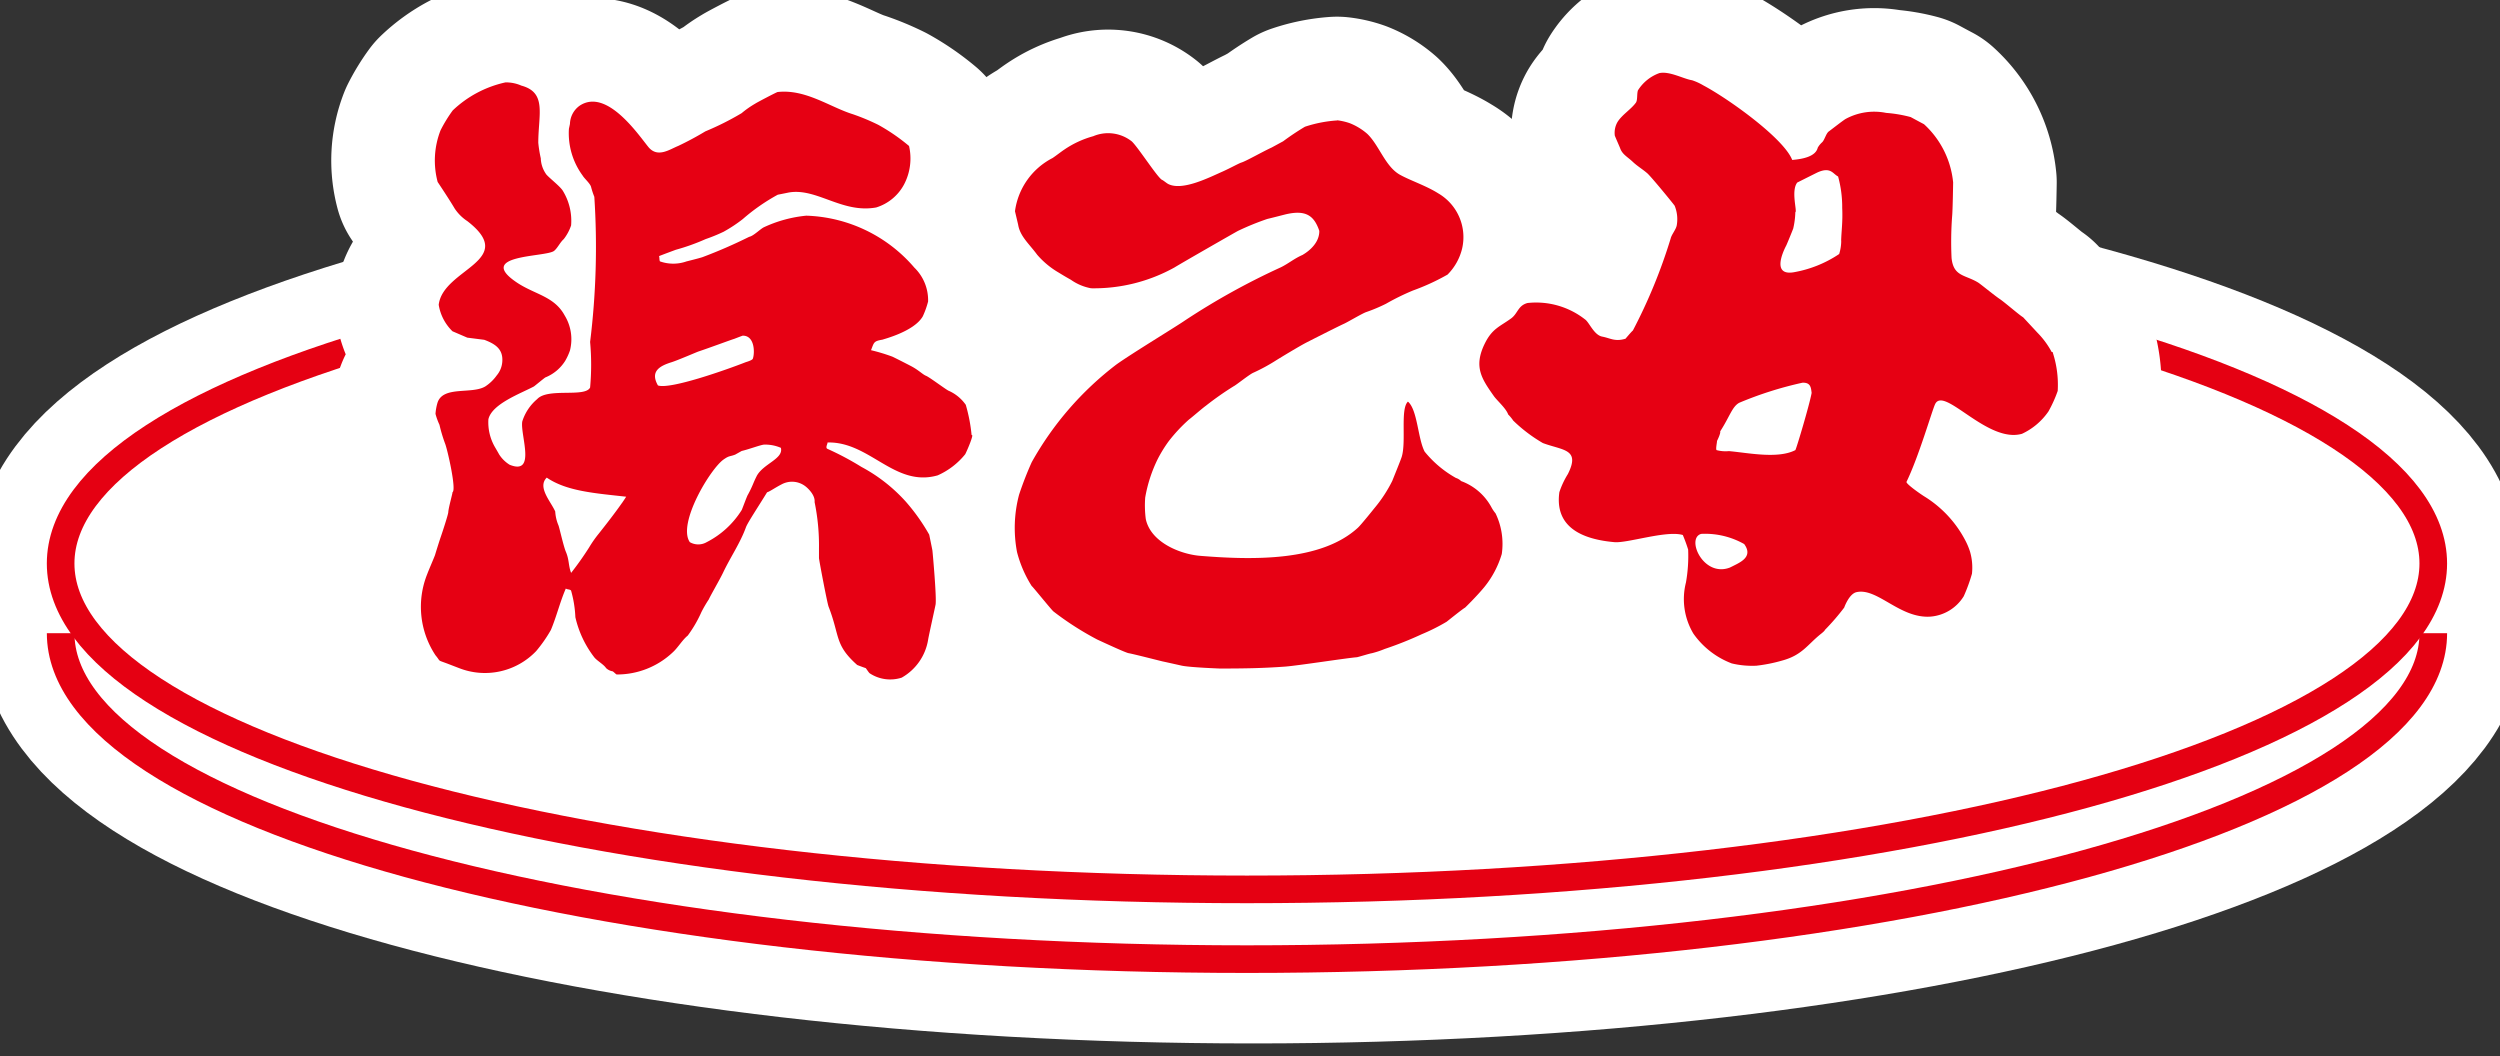 <svg xmlns="http://www.w3.org/2000/svg" xmlns:xlink="http://www.w3.org/1999/xlink" width="130" height="54.924" viewBox="0 0 130 54.924"><rect x="0" y="0" width="130" height="54.924" fill="#333333" stroke="none"/><defs><clipPath id="a"><rect width="130" height="54.924" fill="none"/></clipPath></defs><g transform="translate(-44.032 -24.906)"><g transform="translate(44.032 24.906)"><g transform="translate(0 0)" clip-path="url(#a)"><path d="M66.175,51.477c34.07,0,61.69-7.587,61.69-16.947s-27.621-16.948-61.69-16.948S4.488,25.171,4.488,34.53,32.106,51.477,66.175,51.477" transform="translate(-1.335 -5.229)" fill="#fff"/><path d="M66.175,51.477c34.07,0,61.69-7.587,61.69-16.947s-27.621-16.948-61.69-16.948S4.488,25.171,4.488,34.53,32.106,51.477,66.175,51.477Z" transform="translate(-1.335 -5.229)" fill="none" stroke="#fff" stroke-width="8.977"/><path d="M66.625,56.49c34.07,0,61.69-7.587,61.69-16.947S100.695,22.6,66.625,22.6,4.937,30.184,4.937,39.543,32.555,56.49,66.625,56.49" transform="translate(-1.468 -6.72)" fill="#fff"/><path d="M66.625,56.49c34.07,0,61.69-7.587,61.69-16.947S100.695,22.6,66.625,22.6,4.937,30.184,4.937,39.543,32.555,56.49,66.625,56.49Z" transform="translate(-1.468 -6.72)" fill="none" stroke="#fff" stroke-width="8.977"/><path d="M4.489,46.866c0,9.36,27.618,16.948,61.687,16.948s61.69-7.588,61.69-16.948" transform="translate(-1.335 -13.939)" fill="none" stroke="#e50012" stroke-width="1.436"/><path d="M66.175,51.477c34.07,0,61.69-7.587,61.69-16.947s-27.621-16.948-61.69-16.948S4.488,25.171,4.488,34.53,32.106,51.477,66.175,51.477Z" transform="translate(-1.335 -5.229)" fill="none" stroke="#e50012" stroke-width="1.436"/><path d="M91.854,8.9a3.093,3.093,0,0,1,.671.155,3.157,3.157,0,0,1,.9.549c.619.591.927,1.679,1.681,2.118.53.3,1.387.582,2.006.975a2.634,2.634,0,0,1,1.248,2.871,2.867,2.867,0,0,1-.759,1.357,11.562,11.562,0,0,1-1.8.828,12.341,12.341,0,0,0-1.4.688,8.488,8.488,0,0,1-1.029.433c-.2.068-.913.492-1.139.6-.391.178-1.711.852-1.952.974-.37.188-1.408.82-1.572.922a9.627,9.627,0,0,1-1.192.651c-.19.069-.9.644-1.031.706a15.932,15.932,0,0,0-1.463,1.027c-.167.117-.719.6-.867.707A8.253,8.253,0,0,0,83.094,25.6a6.932,6.932,0,0,0-.563.915,7.364,7.364,0,0,0-.651,2,5.513,5.513,0,0,0,.029,1.117c.252,1.213,1.791,1.837,2.845,1.919,2.72.219,6.264.3,8.186-1.463.164-.15.822-.971.868-1.029a7.153,7.153,0,0,0,.92-1.408c.11-.28.431-1.062.49-1.248.246-.795-.084-2.492.324-2.873.5.432.509,1.908.868,2.6A5.618,5.618,0,0,0,98.038,27.5a.654.654,0,0,1,.269.162,2.939,2.939,0,0,1,1.572,1.354,1.824,1.824,0,0,0,.218.324,3.647,3.647,0,0,1,.324,2.115,4.965,4.965,0,0,1-.92,1.734c-.4.482-.98,1.049-.991,1.056-.1.044-.914.7-.96.734a10.277,10.277,0,0,1-1.3.651,18.466,18.466,0,0,1-1.916.762,4.76,4.76,0,0,1-.678.224c-.06,0-.706.2-.768.206-.552.044-3.065.438-3.741.488-1.112.081-2.074.1-3.4.1.052,0-1.534-.056-1.969-.15-.111-.025-.889-.2-.976-.216-.154-.035-1.538-.392-1.788-.433-.162-.03-1.227-.523-1.627-.708a15.634,15.634,0,0,1-2.278-1.461c-.129-.109-1.1-1.322-1.131-1.322a6.168,6.168,0,0,1-.765-1.772,6.742,6.742,0,0,1,.108-2.978,17.741,17.741,0,0,1,.657-1.689,16.507,16.507,0,0,1,4.405-5.082c.779-.559,3.163-2.007,3.556-2.284a36.685,36.685,0,0,1,4.99-2.767c.387-.187.7-.459,1.137-.648,0-.009.877-.457.867-1.249-.271-.792-.7-1.12-1.8-.847-.1.025-.7.181-.9.226a13.86,13.86,0,0,0-1.527.622c-.091.044-3.053,1.742-3.3,1.9a8.624,8.624,0,0,1-4.339,1.085,2.641,2.641,0,0,1-1.051-.442c-.266-.15-.35-.2-.63-.371a4.4,4.4,0,0,1-1.121-.928c-.417-.568-.894-.958-.992-1.565l-.165-.7a3.654,3.654,0,0,1,1.952-2.766c.154-.1.46-.339.618-.443a5.033,5.033,0,0,1,1.5-.693,1.983,1.983,0,0,1,2.005.271c.332.309,1.353,1.906,1.574,2,.079.034.229.169.325.217.736.37,2.135-.348,2.82-.649.418-.188.861-.436.984-.471.235-.07,1.1-.564,1.562-.776.044-.022.431-.235.6-.325a13.264,13.264,0,0,1,1.139-.76,6.645,6.645,0,0,1,1.68-.327" transform="translate(-22.329 -2.646)" fill="#fff"/><path d="M91.854,8.9a3.093,3.093,0,0,1,.671.155,3.157,3.157,0,0,1,.9.549c.619.591.927,1.679,1.681,2.118.53.3,1.387.582,2.006.975a2.634,2.634,0,0,1,1.248,2.871,2.867,2.867,0,0,1-.759,1.357,11.562,11.562,0,0,1-1.8.828,12.341,12.341,0,0,0-1.4.688,8.488,8.488,0,0,1-1.029.433c-.2.068-.913.492-1.139.6-.391.178-1.711.852-1.952.974-.37.188-1.408.82-1.572.922a9.627,9.627,0,0,1-1.192.651c-.19.069-.9.644-1.031.706a15.932,15.932,0,0,0-1.463,1.027c-.167.117-.719.6-.867.707A8.253,8.253,0,0,0,83.094,25.6a6.932,6.932,0,0,0-.563.915,7.364,7.364,0,0,0-.651,2,5.513,5.513,0,0,0,.029,1.117c.252,1.213,1.791,1.837,2.845,1.919,2.72.219,6.264.3,8.186-1.463.164-.15.822-.971.868-1.029a7.153,7.153,0,0,0,.92-1.408c.11-.28.431-1.062.49-1.248.246-.795-.084-2.492.324-2.873.5.432.509,1.908.868,2.6A5.618,5.618,0,0,0,98.038,27.5a.654.654,0,0,1,.269.162,2.939,2.939,0,0,1,1.572,1.354,1.824,1.824,0,0,0,.218.324,3.647,3.647,0,0,1,.324,2.115,4.965,4.965,0,0,1-.92,1.734c-.4.482-.98,1.049-.991,1.056-.1.044-.914.7-.96.734a10.277,10.277,0,0,1-1.3.651,18.466,18.466,0,0,1-1.916.762,4.76,4.76,0,0,1-.678.224c-.06,0-.706.2-.768.206-.552.044-3.065.438-3.741.488-1.112.081-2.074.1-3.4.1.052,0-1.534-.056-1.969-.15-.111-.025-.889-.2-.976-.216-.154-.035-1.538-.392-1.788-.433-.162-.03-1.227-.523-1.627-.708a15.634,15.634,0,0,1-2.278-1.461c-.129-.109-1.1-1.322-1.131-1.322a6.168,6.168,0,0,1-.765-1.772,6.742,6.742,0,0,1,.108-2.978,17.741,17.741,0,0,1,.657-1.689,16.507,16.507,0,0,1,4.405-5.082c.779-.559,3.163-2.007,3.556-2.284a36.685,36.685,0,0,1,4.99-2.767c.387-.187.7-.459,1.137-.648,0-.009.877-.457.867-1.249-.271-.792-.7-1.12-1.8-.847-.1.025-.7.181-.9.226a13.86,13.86,0,0,0-1.527.622c-.091.044-3.053,1.742-3.3,1.9a8.624,8.624,0,0,1-4.339,1.085,2.641,2.641,0,0,1-1.051-.442c-.266-.15-.35-.2-.63-.371a4.4,4.4,0,0,1-1.121-.928c-.417-.568-.894-.958-.992-1.565l-.165-.7a3.654,3.654,0,0,1,1.952-2.766c.154-.1.46-.339.618-.443a5.033,5.033,0,0,1,1.5-.693,1.983,1.983,0,0,1,2.005.271c.332.309,1.353,1.906,1.574,2,.079.034.229.169.325.217.736.37,2.135-.348,2.82-.649.418-.188.861-.436.984-.471.235-.07,1.1-.564,1.562-.776.044-.022.431-.235.6-.325a13.264,13.264,0,0,1,1.139-.76A6.645,6.645,0,0,1,91.854,8.9Z" transform="translate(-22.329 -2.646)" fill="none" stroke="#fff" stroke-linecap="round" stroke-linejoin="round" stroke-width="10.773"/><path d="M59.5,22.868a2.137,2.137,0,0,0-.915-.748c-.221-.125-.983-.7-1.157-.769s-.377-.292-.77-.5c-.429-.223-.946-.483-.991-.5a9.675,9.675,0,0,0-1.1-.332c.159-.4.126-.471.6-.548-.055,0,1.631-.4,2.093-1.214a4.424,4.424,0,0,0,.275-.771,2.36,2.36,0,0,0-.716-1.762,7.718,7.718,0,0,0-5.618-2.7,6.75,6.75,0,0,0-2.2.6c-.193.091-.54.455-.77.5A25.857,25.857,0,0,1,45.8,15.182c-.187.062-.827.22-.827.22a2.076,2.076,0,0,1-1.377,0c-.044-.032-.022-.253-.056-.274.285-.113.88-.332.88-.332a10.933,10.933,0,0,0,1.544-.553,8.776,8.776,0,0,0,.935-.382A7.472,7.472,0,0,0,47.9,13.2a10.181,10.181,0,0,1,1.818-1.266c.2-.038.5-.1.552-.111,1.462-.27,2.782,1.1,4.57.773a2.465,2.465,0,0,0,1.447-1.2A2.9,2.9,0,0,0,56.544,9.4a10.013,10.013,0,0,0-1.6-1.1,11.2,11.2,0,0,0-1.323-.552c-1.186-.367-2.456-1.317-3.91-1.154-.046,0-1.158.587-1.158.6a4.925,4.925,0,0,0-.715.5,14.734,14.734,0,0,1-1.886.946,15.93,15.93,0,0,1-1.419.761c-.432.173-1.064.637-1.542.054-.532-.653-2.177-3.087-3.579-2.147a1.2,1.2,0,0,0-.5.936c0,.019-.064.3-.055.273a3.719,3.719,0,0,0,.717,2.425c.089.155.406.419.441.607a4.205,4.205,0,0,0,.164.495,40.227,40.227,0,0,1-.219,7.546,13.142,13.142,0,0,1,0,2.368c-.257.538-2.2,0-2.755.607a2.5,2.5,0,0,0-.772,1.157c-.125.672.753,2.826-.659,2.254a1.715,1.715,0,0,1-.55-.546c-.007-.018-.221-.386-.221-.386a2.572,2.572,0,0,1-.332-1.433c.181-.8,1.668-1.334,2.368-1.707.032-.02.538-.438.592-.468a2.175,2.175,0,0,0,1.032-.861,2.955,2.955,0,0,0,.25-.545,2.37,2.37,0,0,0-.275-1.815c-.539-1-1.549-1.089-2.479-1.709-2.206-1.477,1.511-1.315,1.928-1.652.187-.153.308-.44.5-.609a2.407,2.407,0,0,0,.384-.713,2.984,2.984,0,0,0-.44-1.819c-.176-.263-.811-.738-.88-.879a1.506,1.506,0,0,1-.256-.792,6.346,6.346,0,0,1-.13-.806c0-1.475.457-2.613-.88-2.975a1.963,1.963,0,0,0-.828-.167,5.756,5.756,0,0,0-2.741,1.457,7.426,7.426,0,0,0-.632,1.031,4.319,4.319,0,0,0-.152,2.689s.62.928.882,1.377a2.294,2.294,0,0,0,.66.658c2.675,2.071-1.264,2.468-1.487,4.352a2.464,2.464,0,0,0,.716,1.377l.771.332.882.112c.568.214.993.48.936,1.154a1.236,1.236,0,0,1-.29.7,2.223,2.223,0,0,1-.592.57c-.695.419-2.172-.039-2.479.827a2.659,2.659,0,0,0-.111.6,3.338,3.338,0,0,0,.206.567,8.022,8.022,0,0,0,.291.974c.112.263.608,2.418.386,2.533.016.035-.207.8-.219,1.048-.01.128-.3,1.017-.387,1.266s-.287.9-.3.948c-.025.083-.365.871-.4.978a4.564,4.564,0,0,0,.424,4.241c.286.34.072.23.55.407.006,0,.627.242.664.254a3.681,3.681,0,0,0,4.019-.88,7.274,7.274,0,0,0,.767-1.1c.3-.716.476-1.468.776-2.153.074.06.228.032.274.112a5.91,5.91,0,0,1,.222,1.377A5.36,5.36,0,0,0,40.185,36c.148.176.484.363.606.55a.648.648,0,0,0,.331.166c.038,0,.18.159.219.166a4.219,4.219,0,0,0,2.921-1.156c.266-.242.493-.639.776-.868a6.45,6.45,0,0,0,.711-1.225,6.673,6.673,0,0,1,.386-.661c.067-.166.571-1.031.738-1.383.386-.813.891-1.537,1.189-2.36.083-.234.648-1.081,1.1-1.821.127-.03.424-.244.751-.41a1.139,1.139,0,0,1,1.287.135c.025.02.475.395.433.785a11.19,11.19,0,0,1,.228,2.409v.495c-.008.057.433,2.375.5,2.535.6,1.542.3,1.976,1.487,3.031,0,0,.252.1.441.162.021.008.168.253.22.277a1.938,1.938,0,0,0,1.652.22,2.772,2.772,0,0,0,1.377-1.983c.043-.257.347-1.615.386-1.817.06-.347-.138-2.566-.164-2.809-.01-.072-.167-.827-.167-.827a10.237,10.237,0,0,0-1.21-1.708,8.478,8.478,0,0,0-2.315-1.815,15,15,0,0,0-1.763-.937c-.131-.054.014-.271,0-.333,2.2-.056,3.485,2.349,5.728,1.71a3.844,3.844,0,0,0,1.433-1.1c.1-.192.481-1.081.331-.991a8.465,8.465,0,0,0-.3-1.568M41.619,27.961c-.373.532-.794,1.074-1.211,1.6a6.018,6.018,0,0,0-.5.715,15.946,15.946,0,0,1-.936,1.323c-.147-.378-.092-.674-.274-1.1-.122-.285-.344-1.291-.386-1.376a2.176,2.176,0,0,1-.166-.715c-.23-.526-.943-1.268-.441-1.763,1.045.714,2.517.811,4.13.993-.085.136-.144.219-.219.331m1.872-6.115c-.424-.743.1-1.02.717-1.213.315-.1,1.288-.519,1.376-.55.6-.2,1.754-.63,1.864-.658,0,0,.433-.169.449-.169.634-.011.635.908.526,1.2-.034.084-.36.175-.36.175-1.017.4-3.943,1.433-4.572,1.213m5.123,4.736c-.173.337-.19.475-.442.939-.03.019-.261.653-.324.8A4.62,4.62,0,0,1,46.024,30a.874.874,0,0,1-.88,0c-.656-.962,1.075-3.828,1.761-4.3.3-.211.319-.141.6-.252l.337-.189c.4-.093.927-.3,1.157-.33a2.061,2.061,0,0,1,.881.167c.148.582-.932.823-1.267,1.485" transform="translate(-9.274 -1.809)" fill="#fff"/><path d="M59.5,22.868a2.137,2.137,0,0,0-.915-.748c-.221-.125-.983-.7-1.157-.769s-.377-.292-.77-.5c-.429-.223-.946-.483-.991-.5a9.675,9.675,0,0,0-1.1-.332c.159-.4.126-.471.6-.548-.055,0,1.631-.4,2.093-1.214a4.424,4.424,0,0,0,.275-.771,2.36,2.36,0,0,0-.716-1.762,7.718,7.718,0,0,0-5.618-2.7,6.75,6.75,0,0,0-2.2.6c-.193.091-.54.455-.77.5A25.857,25.857,0,0,1,45.8,15.182c-.187.062-.827.22-.827.22a2.076,2.076,0,0,1-1.377,0c-.044-.032-.022-.253-.056-.274.285-.113.88-.332.88-.332a10.933,10.933,0,0,0,1.544-.553,8.776,8.776,0,0,0,.935-.382A7.472,7.472,0,0,0,47.9,13.2a10.181,10.181,0,0,1,1.818-1.266c.2-.038.5-.1.552-.111,1.462-.27,2.782,1.1,4.57.773a2.465,2.465,0,0,0,1.447-1.2A2.9,2.9,0,0,0,56.544,9.4a10.013,10.013,0,0,0-1.6-1.1,11.2,11.2,0,0,0-1.323-.552c-1.186-.367-2.456-1.317-3.91-1.154-.046,0-1.158.587-1.158.6a4.925,4.925,0,0,0-.715.5,14.734,14.734,0,0,1-1.886.946,15.93,15.93,0,0,1-1.419.761c-.432.173-1.064.637-1.542.054-.532-.653-2.177-3.087-3.579-2.147a1.2,1.2,0,0,0-.5.936c0,.019-.064.3-.055.273a3.719,3.719,0,0,0,.717,2.425c.089.155.406.419.441.607a4.205,4.205,0,0,0,.164.495,40.227,40.227,0,0,1-.219,7.546,13.142,13.142,0,0,1,0,2.368c-.257.538-2.2,0-2.755.607a2.5,2.5,0,0,0-.772,1.157c-.125.672.753,2.826-.659,2.254a1.715,1.715,0,0,1-.55-.546c-.007-.018-.221-.386-.221-.386a2.572,2.572,0,0,1-.332-1.433c.181-.8,1.668-1.334,2.368-1.707.032-.02.538-.438.592-.468a2.175,2.175,0,0,0,1.032-.861,2.955,2.955,0,0,0,.25-.545,2.37,2.37,0,0,0-.275-1.815c-.539-1-1.549-1.089-2.479-1.709-2.206-1.477,1.511-1.315,1.928-1.652.187-.153.308-.44.5-.609a2.407,2.407,0,0,0,.384-.713,2.984,2.984,0,0,0-.44-1.819c-.176-.263-.811-.738-.88-.879a1.506,1.506,0,0,1-.256-.792,6.346,6.346,0,0,1-.13-.806c0-1.475.457-2.613-.88-2.975a1.963,1.963,0,0,0-.828-.167,5.756,5.756,0,0,0-2.741,1.457,7.426,7.426,0,0,0-.632,1.031,4.319,4.319,0,0,0-.152,2.689s.62.928.882,1.377a2.294,2.294,0,0,0,.66.658c2.675,2.071-1.264,2.468-1.487,4.352a2.464,2.464,0,0,0,.716,1.377l.771.332.882.112c.568.214.993.48.936,1.154a1.236,1.236,0,0,1-.29.7,2.223,2.223,0,0,1-.592.57c-.695.419-2.172-.039-2.479.827a2.659,2.659,0,0,0-.111.6,3.338,3.338,0,0,0,.206.567,8.022,8.022,0,0,0,.291.974c.112.263.608,2.418.386,2.533.016.035-.207.8-.219,1.048-.01.128-.3,1.017-.387,1.266s-.287.9-.3.948c-.025.083-.365.871-.4.978a4.564,4.564,0,0,0,.424,4.241c.286.34.072.23.55.407.006,0,.627.242.664.254a3.681,3.681,0,0,0,4.019-.88,7.274,7.274,0,0,0,.767-1.1c.3-.716.476-1.468.776-2.153.074.06.228.032.274.112a5.91,5.91,0,0,1,.222,1.377A5.36,5.36,0,0,0,40.185,36c.148.176.484.363.606.55a.648.648,0,0,0,.331.166c.038,0,.18.159.219.166a4.219,4.219,0,0,0,2.921-1.156c.266-.242.493-.639.776-.868a6.45,6.45,0,0,0,.711-1.225,6.673,6.673,0,0,1,.386-.661c.067-.166.571-1.031.738-1.383.386-.813.891-1.537,1.189-2.36.083-.234.648-1.081,1.1-1.821.127-.03.424-.244.751-.41a1.139,1.139,0,0,1,1.287.135c.025.02.475.395.433.785a11.19,11.19,0,0,1,.228,2.409v.495c-.008.057.433,2.375.5,2.535.6,1.542.3,1.976,1.487,3.031,0,0,.252.1.441.162.021.008.168.253.22.277a1.938,1.938,0,0,0,1.652.22,2.772,2.772,0,0,0,1.377-1.983c.043-.257.347-1.615.386-1.817.06-.347-.138-2.566-.164-2.809-.01-.072-.167-.827-.167-.827a10.237,10.237,0,0,0-1.21-1.708,8.478,8.478,0,0,0-2.315-1.815,15,15,0,0,0-1.763-.937c-.131-.054.014-.271,0-.333,2.2-.056,3.485,2.349,5.728,1.71a3.844,3.844,0,0,0,1.433-1.1c.1-.192.481-1.081.331-.991A8.465,8.465,0,0,0,59.5,22.868ZM41.619,27.961c-.373.532-.794,1.074-1.211,1.6a6.018,6.018,0,0,0-.5.715,15.946,15.946,0,0,1-.936,1.323c-.147-.378-.092-.674-.274-1.1-.122-.285-.344-1.291-.386-1.376a2.176,2.176,0,0,1-.166-.715c-.23-.526-.943-1.268-.441-1.763,1.045.714,2.517.811,4.13.993C41.752,27.767,41.693,27.849,41.619,27.961Zm1.872-6.115c-.424-.743.1-1.02.717-1.213.315-.1,1.288-.519,1.376-.55.6-.2,1.754-.63,1.864-.658,0,0,.433-.169.449-.169.634-.011.635.908.526,1.2-.034.084-.36.175-.36.175C47.045,21.032,44.12,22.066,43.491,21.846Zm5.123,4.736c-.173.337-.19.475-.442.939-.03.019-.261.653-.324.8A4.62,4.62,0,0,1,46.024,30a.874.874,0,0,1-.88,0c-.656-.962,1.075-3.828,1.761-4.3.3-.211.319-.141.6-.252l.337-.189c.4-.093.927-.3,1.157-.33a2.061,2.061,0,0,1,.881.167C50.029,25.679,48.949,25.92,48.614,26.582Z" transform="translate(-9.274 -1.809)" fill="none" stroke="#fff" stroke-linecap="round" stroke-linejoin="round" stroke-width="10.773"/><path d="M139.307,19.907h-.052a4.369,4.369,0,0,0-.743-1.007c-.185-.2-.743-.8-.743-.8-.181-.1-.965-.785-1.224-.956-.28-.188-1-.781-1.116-.85-.672-.412-1.28-.3-1.381-1.277a18.113,18.113,0,0,1,.029-2.163c.033-.318.053-1.768.053-1.768a4.716,4.716,0,0,0-1.516-3.026c-.164-.084-.691-.37-.691-.37a6.876,6.876,0,0,0-1.275-.217,3.116,3.116,0,0,0-2.124.323c-.193.126-.769.576-.851.635-.158.107-.229.471-.371.584a1.139,1.139,0,0,0-.212.266c-.107.456-.763.592-1.329.638-.429-1.114-3.3-3.176-4.623-3.878a2.981,2.981,0,0,0-.583-.266c-.448-.069-1.165-.483-1.7-.372a2.189,2.189,0,0,0-1.116.9c-.062.2-.011.5-.105.637-.256.353-.722.627-.958,1.01a1.121,1.121,0,0,0-.14.694c-.013,0,.252.592.278.665.115.327.383.448.661.712.232.219.491.369.744.586.195.162,1.414,1.653,1.433,1.7a1.859,1.859,0,0,1,.107,1.008c-.04.225-.268.478-.318.691a27.684,27.684,0,0,1-1.965,4.784c-.042.022-.384.426-.384.426-.554.165-.776-.027-1.21-.11s-.674-.75-.9-.9A4.125,4.125,0,0,0,112,17.358c-.5.131-.505.547-.852.8-.594.433-.992.526-1.382,1.329-.582,1.2-.141,1.825.481,2.711.16.228.639.641.744.955a2.11,2.11,0,0,1,.264.32,7.88,7.88,0,0,0,1.541,1.168c1.047.39,1.962.3,1.3,1.612a4.426,4.426,0,0,0-.442.941c-.249,1.791,1.128,2.446,2.86,2.6.686.062,2.71-.626,3.559-.372a8.018,8.018,0,0,1,.278.759,7.937,7.937,0,0,1-.114,1.709,3.5,3.5,0,0,0,.388,2.663,4.3,4.3,0,0,0,1.994,1.547,4.555,4.555,0,0,0,1.278.119,7.983,7.983,0,0,0,1.328-.264c1.05-.28,1.32-.82,2.019-1.382.03-.022.226-.179.214-.211a11.932,11.932,0,0,0,1.009-1.168c0-.006.251-.715.638-.8,1.09-.244,2.259,1.39,3.861,1.271a2.24,2.24,0,0,0,1.716-1.059,8.691,8.691,0,0,0,.427-1.17,2.984,2.984,0,0,0-.1-1.146,3.58,3.58,0,0,0-.228-.552,5.888,5.888,0,0,0-2.175-2.338c-.294-.19-.946-.658-.9-.744.651-1.345,1.315-3.671,1.486-4.036.458-.973,2.713,2.053,4.518,1.54a3.42,3.42,0,0,0,1.378-1.166,6.675,6.675,0,0,0,.48-1.064,5.409,5.409,0,0,0-.266-2.021M122.845,30.953c-.027.015-.317.16-.324.162-1.388.53-2.3-1.537-1.487-1.752a4.131,4.131,0,0,1,2.231.53c.409.562-.015.853-.419,1.06m3.078-5.944c-.918.472-2.486.134-3.455.051a1.808,1.808,0,0,1-.637-.051c-.063-.036.029-.432.018-.474,0,0,.206-.406.166-.5.5-.774.62-1.289.995-1.49a18.929,18.929,0,0,1,3.285-1.042c.425-.015.442.251.476.53-.11.621-.807,2.952-.848,2.977m2.387-10.891a2.346,2.346,0,0,1-.107.692,6.132,6.132,0,0,1-2.389.953c-1.076.162-.568-1-.372-1.38.01,0,.328-.778.372-.9a4.14,4.14,0,0,0,.109-.847c.11-.03-.237-1.111.1-1.543,0,0,1.057-.531,1.064-.531.679-.3.789.084,1.06.216a6.036,6.036,0,0,1,.214,1.643c.034.717-.044,1.215-.055,1.7" transform="translate(-32.567 -1.602)" fill="#fff"/><path d="M139.307,19.907h-.052a4.369,4.369,0,0,0-.743-1.007c-.185-.2-.743-.8-.743-.8-.181-.1-.965-.785-1.224-.956-.28-.188-1-.781-1.116-.85-.672-.412-1.28-.3-1.381-1.277a18.113,18.113,0,0,1,.029-2.163c.033-.318.053-1.768.053-1.768a4.716,4.716,0,0,0-1.516-3.026c-.164-.084-.691-.37-.691-.37a6.876,6.876,0,0,0-1.275-.217,3.116,3.116,0,0,0-2.124.323c-.193.126-.769.576-.851.635-.158.107-.229.471-.371.584a1.139,1.139,0,0,0-.212.266c-.107.456-.763.592-1.329.638-.429-1.114-3.3-3.176-4.623-3.878a2.981,2.981,0,0,0-.583-.266c-.448-.069-1.165-.483-1.7-.372a2.189,2.189,0,0,0-1.116.9c-.062.2-.011.5-.105.637-.256.353-.722.627-.958,1.01a1.121,1.121,0,0,0-.14.694c-.013,0,.252.592.278.665.115.327.383.448.661.712.232.219.491.369.744.586.195.162,1.414,1.653,1.433,1.7a1.859,1.859,0,0,1,.107,1.008c-.04.225-.268.478-.318.691a27.684,27.684,0,0,1-1.965,4.784c-.042.022-.384.426-.384.426-.554.165-.776-.027-1.21-.11s-.674-.75-.9-.9A4.125,4.125,0,0,0,112,17.358c-.5.131-.505.547-.852.8-.594.433-.992.526-1.382,1.329-.582,1.2-.141,1.825.481,2.711.16.228.639.641.744.955a2.11,2.11,0,0,1,.264.32,7.88,7.88,0,0,0,1.541,1.168c1.047.39,1.962.3,1.3,1.612a4.426,4.426,0,0,0-.442.941c-.249,1.791,1.128,2.446,2.86,2.6.686.062,2.71-.626,3.559-.372a8.018,8.018,0,0,1,.278.759,7.937,7.937,0,0,1-.114,1.709,3.5,3.5,0,0,0,.388,2.663,4.3,4.3,0,0,0,1.994,1.547,4.555,4.555,0,0,0,1.278.119,7.983,7.983,0,0,0,1.328-.264c1.05-.28,1.32-.82,2.019-1.382.03-.022.226-.179.214-.211a11.932,11.932,0,0,0,1.009-1.168c0-.006.251-.715.638-.8,1.09-.244,2.259,1.39,3.861,1.271a2.24,2.24,0,0,0,1.716-1.059,8.691,8.691,0,0,0,.427-1.17,2.984,2.984,0,0,0-.1-1.146,3.58,3.58,0,0,0-.228-.552,5.888,5.888,0,0,0-2.175-2.338c-.294-.19-.946-.658-.9-.744.651-1.345,1.315-3.671,1.486-4.036.458-.973,2.713,2.053,4.518,1.54a3.42,3.42,0,0,0,1.378-1.166,6.675,6.675,0,0,0,.48-1.064A5.409,5.409,0,0,0,139.307,19.907ZM122.845,30.953c-.027.015-.317.16-.324.162-1.388.53-2.3-1.537-1.487-1.752a4.131,4.131,0,0,1,2.231.53C123.673,30.455,123.25,30.746,122.845,30.953Zm3.078-5.944c-.918.472-2.486.134-3.455.051a1.808,1.808,0,0,1-.637-.051c-.063-.036.029-.432.018-.474,0,0,.206-.406.166-.5.5-.774.62-1.289.995-1.49a18.929,18.929,0,0,1,3.285-1.042c.425-.015.442.251.476.53C126.661,22.653,125.964,24.983,125.923,25.009Zm2.387-10.891a2.346,2.346,0,0,1-.107.692,6.132,6.132,0,0,1-2.389.953c-1.076.162-.568-1-.372-1.38.01,0,.328-.778.372-.9a4.14,4.14,0,0,0,.109-.847c.11-.03-.237-1.111.1-1.543,0,0,1.057-.531,1.064-.531.679-.3.789.084,1.06.216a6.036,6.036,0,0,1,.214,1.643C128.4,13.135,128.321,13.632,128.31,14.118Z" transform="translate(-32.567 -1.602)" fill="none" stroke="#fff" stroke-linecap="round" stroke-linejoin="round" stroke-width="10.773"/><path d="M91.854,8.9a3.093,3.093,0,0,1,.671.155,3.157,3.157,0,0,1,.9.549c.619.591.927,1.679,1.681,2.118.53.3,1.387.582,2.006.975a2.634,2.634,0,0,1,1.248,2.871,2.867,2.867,0,0,1-.759,1.357,11.562,11.562,0,0,1-1.8.828,12.341,12.341,0,0,0-1.4.688,8.488,8.488,0,0,1-1.029.433c-.2.068-.913.492-1.139.6-.391.178-1.711.852-1.952.974-.37.188-1.408.82-1.572.922a9.627,9.627,0,0,1-1.192.651c-.19.069-.9.644-1.031.706a15.932,15.932,0,0,0-1.463,1.027c-.167.117-.719.6-.867.707A8.253,8.253,0,0,0,83.094,25.6a6.932,6.932,0,0,0-.563.915,7.364,7.364,0,0,0-.651,2,5.513,5.513,0,0,0,.029,1.117c.252,1.213,1.791,1.837,2.845,1.919,2.72.219,6.264.3,8.186-1.463.164-.15.822-.971.868-1.029a7.153,7.153,0,0,0,.92-1.408c.11-.28.431-1.062.49-1.248.246-.795-.084-2.492.324-2.873.5.432.509,1.908.868,2.6A5.618,5.618,0,0,0,98.038,27.5a.654.654,0,0,1,.269.162,2.939,2.939,0,0,1,1.572,1.354,1.824,1.824,0,0,0,.218.324,3.647,3.647,0,0,1,.324,2.115,4.965,4.965,0,0,1-.92,1.734c-.4.482-.98,1.049-.991,1.056-.1.044-.914.7-.96.734a10.277,10.277,0,0,1-1.3.651,18.466,18.466,0,0,1-1.916.762,4.76,4.76,0,0,1-.678.224c-.06,0-.706.2-.768.206-.552.044-3.065.438-3.741.488-1.112.081-2.074.1-3.4.1.052,0-1.534-.056-1.969-.15-.111-.025-.889-.2-.976-.216-.154-.035-1.538-.392-1.788-.433-.162-.03-1.227-.523-1.627-.708a15.634,15.634,0,0,1-2.278-1.461c-.129-.109-1.1-1.322-1.131-1.322a6.168,6.168,0,0,1-.765-1.772,6.742,6.742,0,0,1,.108-2.978,17.741,17.741,0,0,1,.657-1.689,16.507,16.507,0,0,1,4.405-5.082c.779-.559,3.163-2.007,3.556-2.284a36.685,36.685,0,0,1,4.99-2.767c.387-.187.7-.459,1.137-.648,0-.009.877-.457.867-1.249-.271-.792-.7-1.12-1.8-.847-.1.025-.7.181-.9.226a13.86,13.86,0,0,0-1.527.622c-.091.044-3.053,1.742-3.3,1.9a8.624,8.624,0,0,1-4.339,1.085,2.641,2.641,0,0,1-1.051-.442c-.266-.15-.35-.2-.63-.371a4.4,4.4,0,0,1-1.121-.928c-.417-.568-.894-.958-.992-1.565l-.165-.7a3.654,3.654,0,0,1,1.952-2.766c.154-.1.46-.339.618-.443a5.033,5.033,0,0,1,1.5-.693,1.983,1.983,0,0,1,2.005.271c.332.309,1.353,1.906,1.574,2,.079.034.229.169.325.217.736.37,2.135-.348,2.82-.649.418-.188.861-.436.984-.471.235-.07,1.1-.564,1.562-.776.044-.022.431-.235.6-.325a13.264,13.264,0,0,1,1.139-.76,6.645,6.645,0,0,1,1.68-.327" transform="translate(-22.329 -2.646)" fill="#e60013"/><path d="M59.5,22.868a2.137,2.137,0,0,0-.915-.748c-.221-.125-.983-.7-1.157-.769s-.377-.292-.77-.5c-.429-.223-.946-.483-.991-.5a9.675,9.675,0,0,0-1.1-.332c.159-.4.126-.471.6-.548-.055,0,1.631-.4,2.093-1.214a4.424,4.424,0,0,0,.275-.771,2.36,2.36,0,0,0-.716-1.762,7.718,7.718,0,0,0-5.618-2.7,6.75,6.75,0,0,0-2.2.6c-.193.091-.54.455-.77.5A25.857,25.857,0,0,1,45.8,15.182c-.187.062-.827.22-.827.22a2.076,2.076,0,0,1-1.377,0c-.044-.032-.022-.253-.056-.274.285-.113.88-.332.88-.332a10.933,10.933,0,0,0,1.544-.553,8.776,8.776,0,0,0,.935-.382A7.472,7.472,0,0,0,47.9,13.2a10.181,10.181,0,0,1,1.818-1.266c.2-.038.5-.1.552-.111,1.462-.27,2.782,1.1,4.57.773a2.465,2.465,0,0,0,1.447-1.2A2.9,2.9,0,0,0,56.544,9.4a10.013,10.013,0,0,0-1.6-1.1,11.2,11.2,0,0,0-1.323-.552c-1.186-.367-2.456-1.317-3.91-1.154-.046,0-1.158.587-1.158.6a4.925,4.925,0,0,0-.715.5,14.734,14.734,0,0,1-1.886.946,15.93,15.93,0,0,1-1.419.761c-.432.173-1.064.637-1.542.054-.532-.653-2.177-3.087-3.579-2.147a1.2,1.2,0,0,0-.5.936c0,.019-.064.3-.055.273a3.719,3.719,0,0,0,.717,2.425c.089.155.406.419.441.607a4.205,4.205,0,0,0,.164.495,40.227,40.227,0,0,1-.219,7.546,13.142,13.142,0,0,1,0,2.368c-.257.538-2.2,0-2.755.607a2.5,2.5,0,0,0-.772,1.157c-.125.672.753,2.826-.659,2.254a1.715,1.715,0,0,1-.55-.546c-.007-.018-.221-.386-.221-.386a2.572,2.572,0,0,1-.332-1.433c.181-.8,1.668-1.334,2.368-1.707.032-.02.538-.438.592-.468a2.175,2.175,0,0,0,1.032-.861,2.955,2.955,0,0,0,.25-.545,2.37,2.37,0,0,0-.275-1.815c-.539-1-1.549-1.089-2.479-1.709-2.206-1.477,1.511-1.315,1.928-1.652.187-.153.308-.44.5-.609a2.407,2.407,0,0,0,.384-.713,2.984,2.984,0,0,0-.44-1.819c-.176-.263-.811-.738-.88-.879a1.506,1.506,0,0,1-.256-.792,6.346,6.346,0,0,1-.13-.806c0-1.475.457-2.613-.88-2.975a1.963,1.963,0,0,0-.828-.167,5.756,5.756,0,0,0-2.741,1.457,7.426,7.426,0,0,0-.632,1.031,4.319,4.319,0,0,0-.152,2.689s.62.928.882,1.377a2.294,2.294,0,0,0,.66.658c2.675,2.071-1.264,2.468-1.487,4.352a2.464,2.464,0,0,0,.716,1.377l.771.332.882.112c.568.214.993.48.936,1.154a1.236,1.236,0,0,1-.29.7,2.223,2.223,0,0,1-.592.57c-.695.419-2.172-.039-2.479.827a2.659,2.659,0,0,0-.111.6,3.338,3.338,0,0,0,.206.567,8.022,8.022,0,0,0,.291.974c.112.263.608,2.418.386,2.533.016.035-.207.8-.219,1.048-.01.128-.3,1.017-.387,1.266s-.287.9-.3.948c-.025.083-.365.871-.4.978a4.564,4.564,0,0,0,.424,4.241c.286.34.072.23.55.407.006,0,.627.242.664.254a3.681,3.681,0,0,0,4.019-.88,7.274,7.274,0,0,0,.767-1.1c.3-.716.476-1.468.776-2.153.074.06.228.032.274.112a5.91,5.91,0,0,1,.222,1.377A5.36,5.36,0,0,0,40.185,36c.148.176.484.363.606.55a.648.648,0,0,0,.331.166c.038,0,.18.159.219.166a4.219,4.219,0,0,0,2.921-1.156c.266-.242.493-.639.776-.868a6.45,6.45,0,0,0,.711-1.225,6.673,6.673,0,0,1,.386-.661c.067-.166.571-1.031.738-1.383.386-.813.891-1.537,1.189-2.36.083-.234.648-1.081,1.1-1.821.127-.03.424-.244.751-.41a1.139,1.139,0,0,1,1.287.135c.025.02.475.395.433.785a11.19,11.19,0,0,1,.228,2.409v.495c-.008.057.433,2.375.5,2.535.6,1.542.3,1.976,1.487,3.031,0,0,.252.1.441.162.021.008.168.253.22.277a1.938,1.938,0,0,0,1.652.22,2.772,2.772,0,0,0,1.377-1.983c.043-.257.347-1.615.386-1.817.06-.347-.138-2.566-.164-2.809-.01-.072-.167-.827-.167-.827a10.237,10.237,0,0,0-1.21-1.708,8.478,8.478,0,0,0-2.315-1.815,15,15,0,0,0-1.763-.937c-.131-.054.014-.271,0-.333,2.2-.056,3.485,2.349,5.728,1.71a3.844,3.844,0,0,0,1.433-1.1c.1-.192.481-1.081.331-.991a8.465,8.465,0,0,0-.3-1.568M41.619,27.961c-.373.532-.794,1.074-1.211,1.6a6.018,6.018,0,0,0-.5.715,15.946,15.946,0,0,1-.936,1.323c-.147-.378-.092-.674-.274-1.1-.122-.285-.344-1.291-.386-1.376a2.176,2.176,0,0,1-.166-.715c-.23-.526-.943-1.268-.441-1.763,1.045.714,2.517.811,4.13.993-.085.136-.144.219-.219.331m1.872-6.115c-.424-.743.1-1.02.717-1.213.315-.1,1.288-.519,1.376-.55.6-.2,1.754-.63,1.864-.658,0,0,.433-.169.449-.169.634-.011.635.908.526,1.2-.034.084-.36.175-.36.175-1.017.4-3.943,1.433-4.572,1.213m5.123,4.736c-.173.337-.19.475-.442.939-.03.019-.261.653-.324.8A4.62,4.62,0,0,1,46.024,30a.874.874,0,0,1-.88,0c-.656-.962,1.075-3.828,1.761-4.3.3-.211.319-.141.6-.252l.337-.189c.4-.093.927-.3,1.157-.33a2.061,2.061,0,0,1,.881.167c.148.582-.932.823-1.267,1.485" transform="translate(-9.274 -1.809)" fill="#e60013"/><path d="M139.307,19.907h-.052a4.369,4.369,0,0,0-.743-1.007c-.185-.2-.743-.8-.743-.8-.181-.1-.965-.785-1.224-.956-.28-.188-1-.781-1.116-.85-.672-.412-1.28-.3-1.381-1.277a18.113,18.113,0,0,1,.029-2.163c.033-.318.053-1.768.053-1.768a4.716,4.716,0,0,0-1.516-3.026c-.164-.084-.691-.37-.691-.37a6.876,6.876,0,0,0-1.275-.217,3.116,3.116,0,0,0-2.124.323c-.193.126-.769.576-.851.635-.158.107-.229.471-.371.584a1.139,1.139,0,0,0-.212.266c-.107.456-.763.592-1.329.638-.429-1.114-3.3-3.176-4.623-3.878a2.981,2.981,0,0,0-.583-.266c-.448-.069-1.165-.483-1.7-.372a2.189,2.189,0,0,0-1.116.9c-.062.2-.011.5-.105.637-.256.353-.722.627-.958,1.01a1.121,1.121,0,0,0-.14.694c-.013,0,.252.592.278.665.115.327.383.448.661.712.232.219.491.369.744.586.195.162,1.414,1.653,1.433,1.7a1.859,1.859,0,0,1,.107,1.008c-.04.225-.268.478-.318.691a27.684,27.684,0,0,1-1.965,4.784c-.042.022-.384.426-.384.426-.554.165-.776-.027-1.21-.11s-.674-.75-.9-.9A4.125,4.125,0,0,0,112,17.358c-.5.131-.505.547-.852.8-.594.433-.992.526-1.382,1.329-.582,1.2-.141,1.825.481,2.711.16.228.639.641.744.955a2.11,2.11,0,0,1,.264.32,7.88,7.88,0,0,0,1.541,1.168c1.047.39,1.962.3,1.3,1.612a4.426,4.426,0,0,0-.442.941c-.249,1.791,1.128,2.446,2.86,2.6.686.062,2.71-.626,3.559-.372a8.018,8.018,0,0,1,.278.759,7.937,7.937,0,0,1-.114,1.709,3.5,3.5,0,0,0,.388,2.663,4.3,4.3,0,0,0,1.994,1.547,4.555,4.555,0,0,0,1.278.119,7.983,7.983,0,0,0,1.328-.264c1.05-.28,1.32-.82,2.019-1.382.03-.022.226-.179.214-.211a11.932,11.932,0,0,0,1.009-1.168c0-.006.251-.715.638-.8,1.09-.244,2.259,1.39,3.861,1.271a2.24,2.24,0,0,0,1.716-1.059,8.691,8.691,0,0,0,.427-1.17,2.984,2.984,0,0,0-.1-1.146,3.58,3.58,0,0,0-.228-.552,5.888,5.888,0,0,0-2.175-2.338c-.294-.19-.946-.658-.9-.744.651-1.345,1.315-3.671,1.486-4.036.458-.973,2.713,2.053,4.518,1.54a3.42,3.42,0,0,0,1.378-1.166,6.675,6.675,0,0,0,.48-1.064,5.409,5.409,0,0,0-.266-2.021M122.845,30.953c-.027.015-.317.16-.324.162-1.388.53-2.3-1.537-1.487-1.752a4.131,4.131,0,0,1,2.231.53c.409.562-.015.853-.419,1.06m3.078-5.944c-.918.472-2.486.134-3.455.051a1.808,1.808,0,0,1-.637-.051c-.063-.036.029-.432.018-.474,0,0,.206-.406.166-.5.5-.774.62-1.289.995-1.49a18.929,18.929,0,0,1,3.285-1.042c.425-.015.442.251.476.53-.11.621-.807,2.952-.848,2.977m2.387-10.891a2.346,2.346,0,0,1-.107.692,6.132,6.132,0,0,1-2.389.953c-1.076.162-.568-1-.372-1.38.01,0,.328-.778.372-.9a4.14,4.14,0,0,0,.109-.847c.11-.03-.237-1.111.1-1.543,0,0,1.057-.531,1.064-.531.679-.3.789.084,1.06.216a6.036,6.036,0,0,1,.214,1.643c.034.717-.044,1.215-.055,1.7" transform="translate(-32.567 -1.602)" fill="#e60013"/></g></g></g></svg>